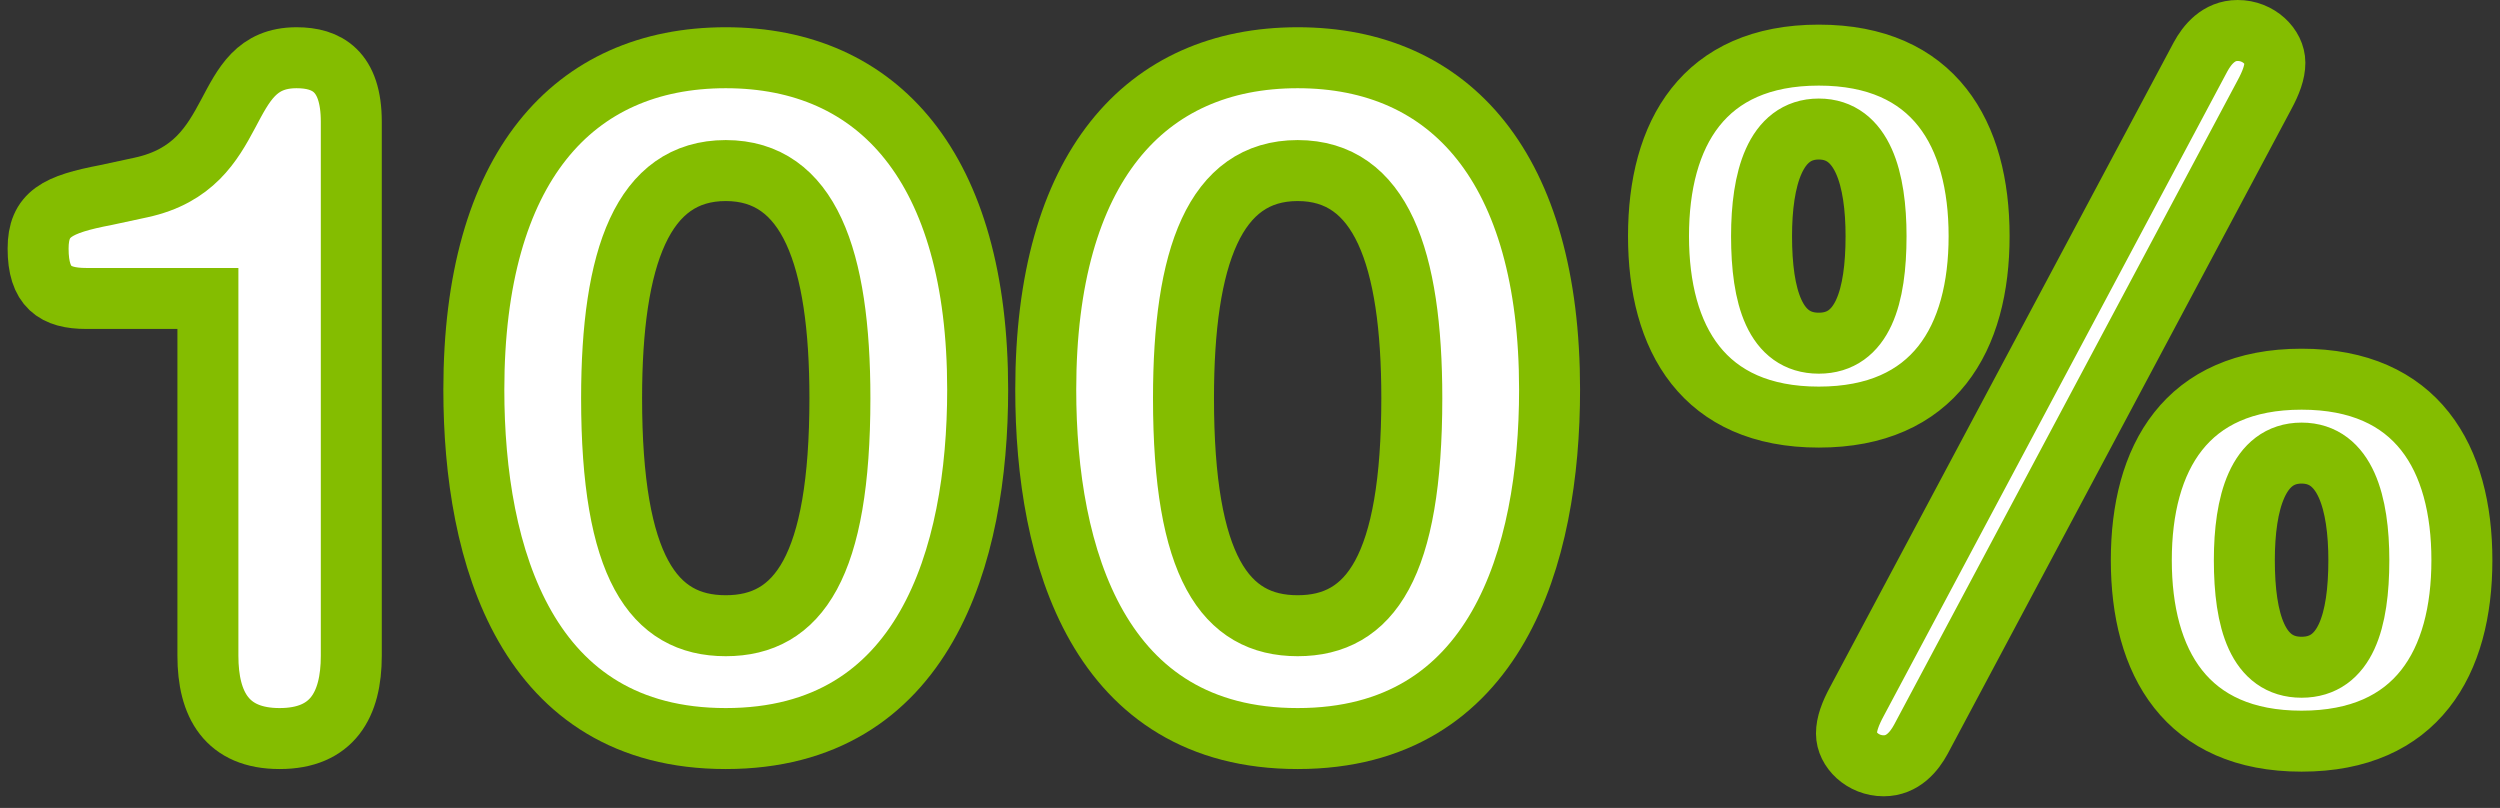 <?xml version="1.0" encoding="UTF-8"?>
<svg width="164px" height="53px" viewBox="0 0 164 53" version="1.1" xmlns="http://www.w3.org/2000/svg" xmlns:xlink="http://www.w3.org/1999/xlink">
    <rect x="0" y="0" width="164" height="53" fill="#333333" stroke="none"/>
    <title>Group 50</title>
    <g id="Page-1" stroke="none" stroke-width="1" fill="none" fill-rule="evenodd">
        <g id="Home-9" transform="translate(-1295, -1243)" fill="#FFFFFF" stroke="#84BD00" stroke-width="4">
            <g id="Group-63" transform="translate(0, 972)">
                <g id="Group-29" transform="translate(360, 75)">
                    <g id="Group-50" transform="translate(937.5, 198)">
                        <path d="M11.139,17.579 L3.156,17.579 C1.114,17.579 0,16.839 0,14.309 C0,12.027 1.238,11.41 4.456,10.793 L6.745,10.3 C13.614,8.819 11.696,1.787 16.956,1.787 C18.936,1.787 20.545,2.65 20.545,5.981 L20.545,41.021 C20.545,44.229 19.307,46.449 15.842,46.449 C12.376,46.449 11.139,44.229 11.139,41.021 L11.139,17.579 Z" id="Fill-1"></path>
                        <path d="M45.109,39.047 C49.875,39.047 52.598,35.16 52.598,24.118 C52.598,14.865 50.556,9.189 45.109,9.189 C39.663,9.189 37.621,14.865 37.621,24.118 C37.621,35.16 40.344,39.047 45.109,39.047 M45.109,1.787 C55.136,1.787 61.635,9.004 61.635,23.563 C61.635,34.481 58.169,46.449 45.109,46.449 C32.05,46.449 28.584,34.481 28.584,23.563 C28.584,9.004 35.083,1.787 45.109,1.787" id="Fill-3"></path>
                        <path d="M82.626,39.047 C87.392,39.047 90.115,35.16 90.115,24.118 C90.115,14.865 88.073,9.189 82.626,9.189 C77.18,9.189 75.137,14.865 75.137,24.118 C75.137,35.16 77.861,39.047 82.626,39.047 M82.626,1.787 C92.653,1.787 99.152,9.004 99.152,23.563 C99.152,34.481 95.686,46.449 82.626,46.449 C69.567,46.449 66.101,34.481 66.101,23.563 C66.101,9.004 72.6,1.787 82.626,1.787" id="Fill-5"></path>
                        <path d="M148.484,41.771 C151.364,41.771 152.24,38.726 152.24,34.748 C152.24,31.018 151.364,27.723 148.484,27.723 C145.606,27.723 144.729,31.018 144.729,34.748 C144.729,38.726 145.606,41.771 148.484,41.771 L148.484,41.771 Z M148.484,22.875 C156.058,22.875 159,28.034 159,34.748 C159,41.461 156.058,46.62 148.484,46.62 C140.911,46.62 137.97,41.461 137.97,34.748 C137.97,28.034 140.911,22.875 148.484,22.875 L148.484,22.875 Z M141.85,1.741 C142.288,0.933 143.039,0 144.291,0 C145.668,0 146.732,1.057 146.732,2.114 C146.732,2.735 146.482,3.419 146.044,4.227 L123.511,46.495 C123.073,47.303 122.321,48.236 121.07,48.236 C119.692,48.236 118.628,47.179 118.628,46.122 C118.628,45.501 118.879,44.817 119.317,44.009 L141.85,1.741 Z M116.813,20.513 C119.692,20.513 120.569,17.467 120.569,13.489 C120.569,9.759 119.692,6.465 116.813,6.465 C113.934,6.465 113.058,9.759 113.058,13.489 C113.058,17.467 113.934,20.513 116.813,20.513 L116.813,20.513 Z M116.813,1.616 C124.387,1.616 127.329,6.775 127.329,13.489 C127.329,20.202 124.387,25.361 116.813,25.361 C109.24,25.361 106.298,20.202 106.298,13.489 C106.298,6.775 109.24,1.616 116.813,1.616 L116.813,1.616 Z" id="Fill-7"></path>
                    </g>
                </g>
            </g>
        </g>
    </g>
</svg>